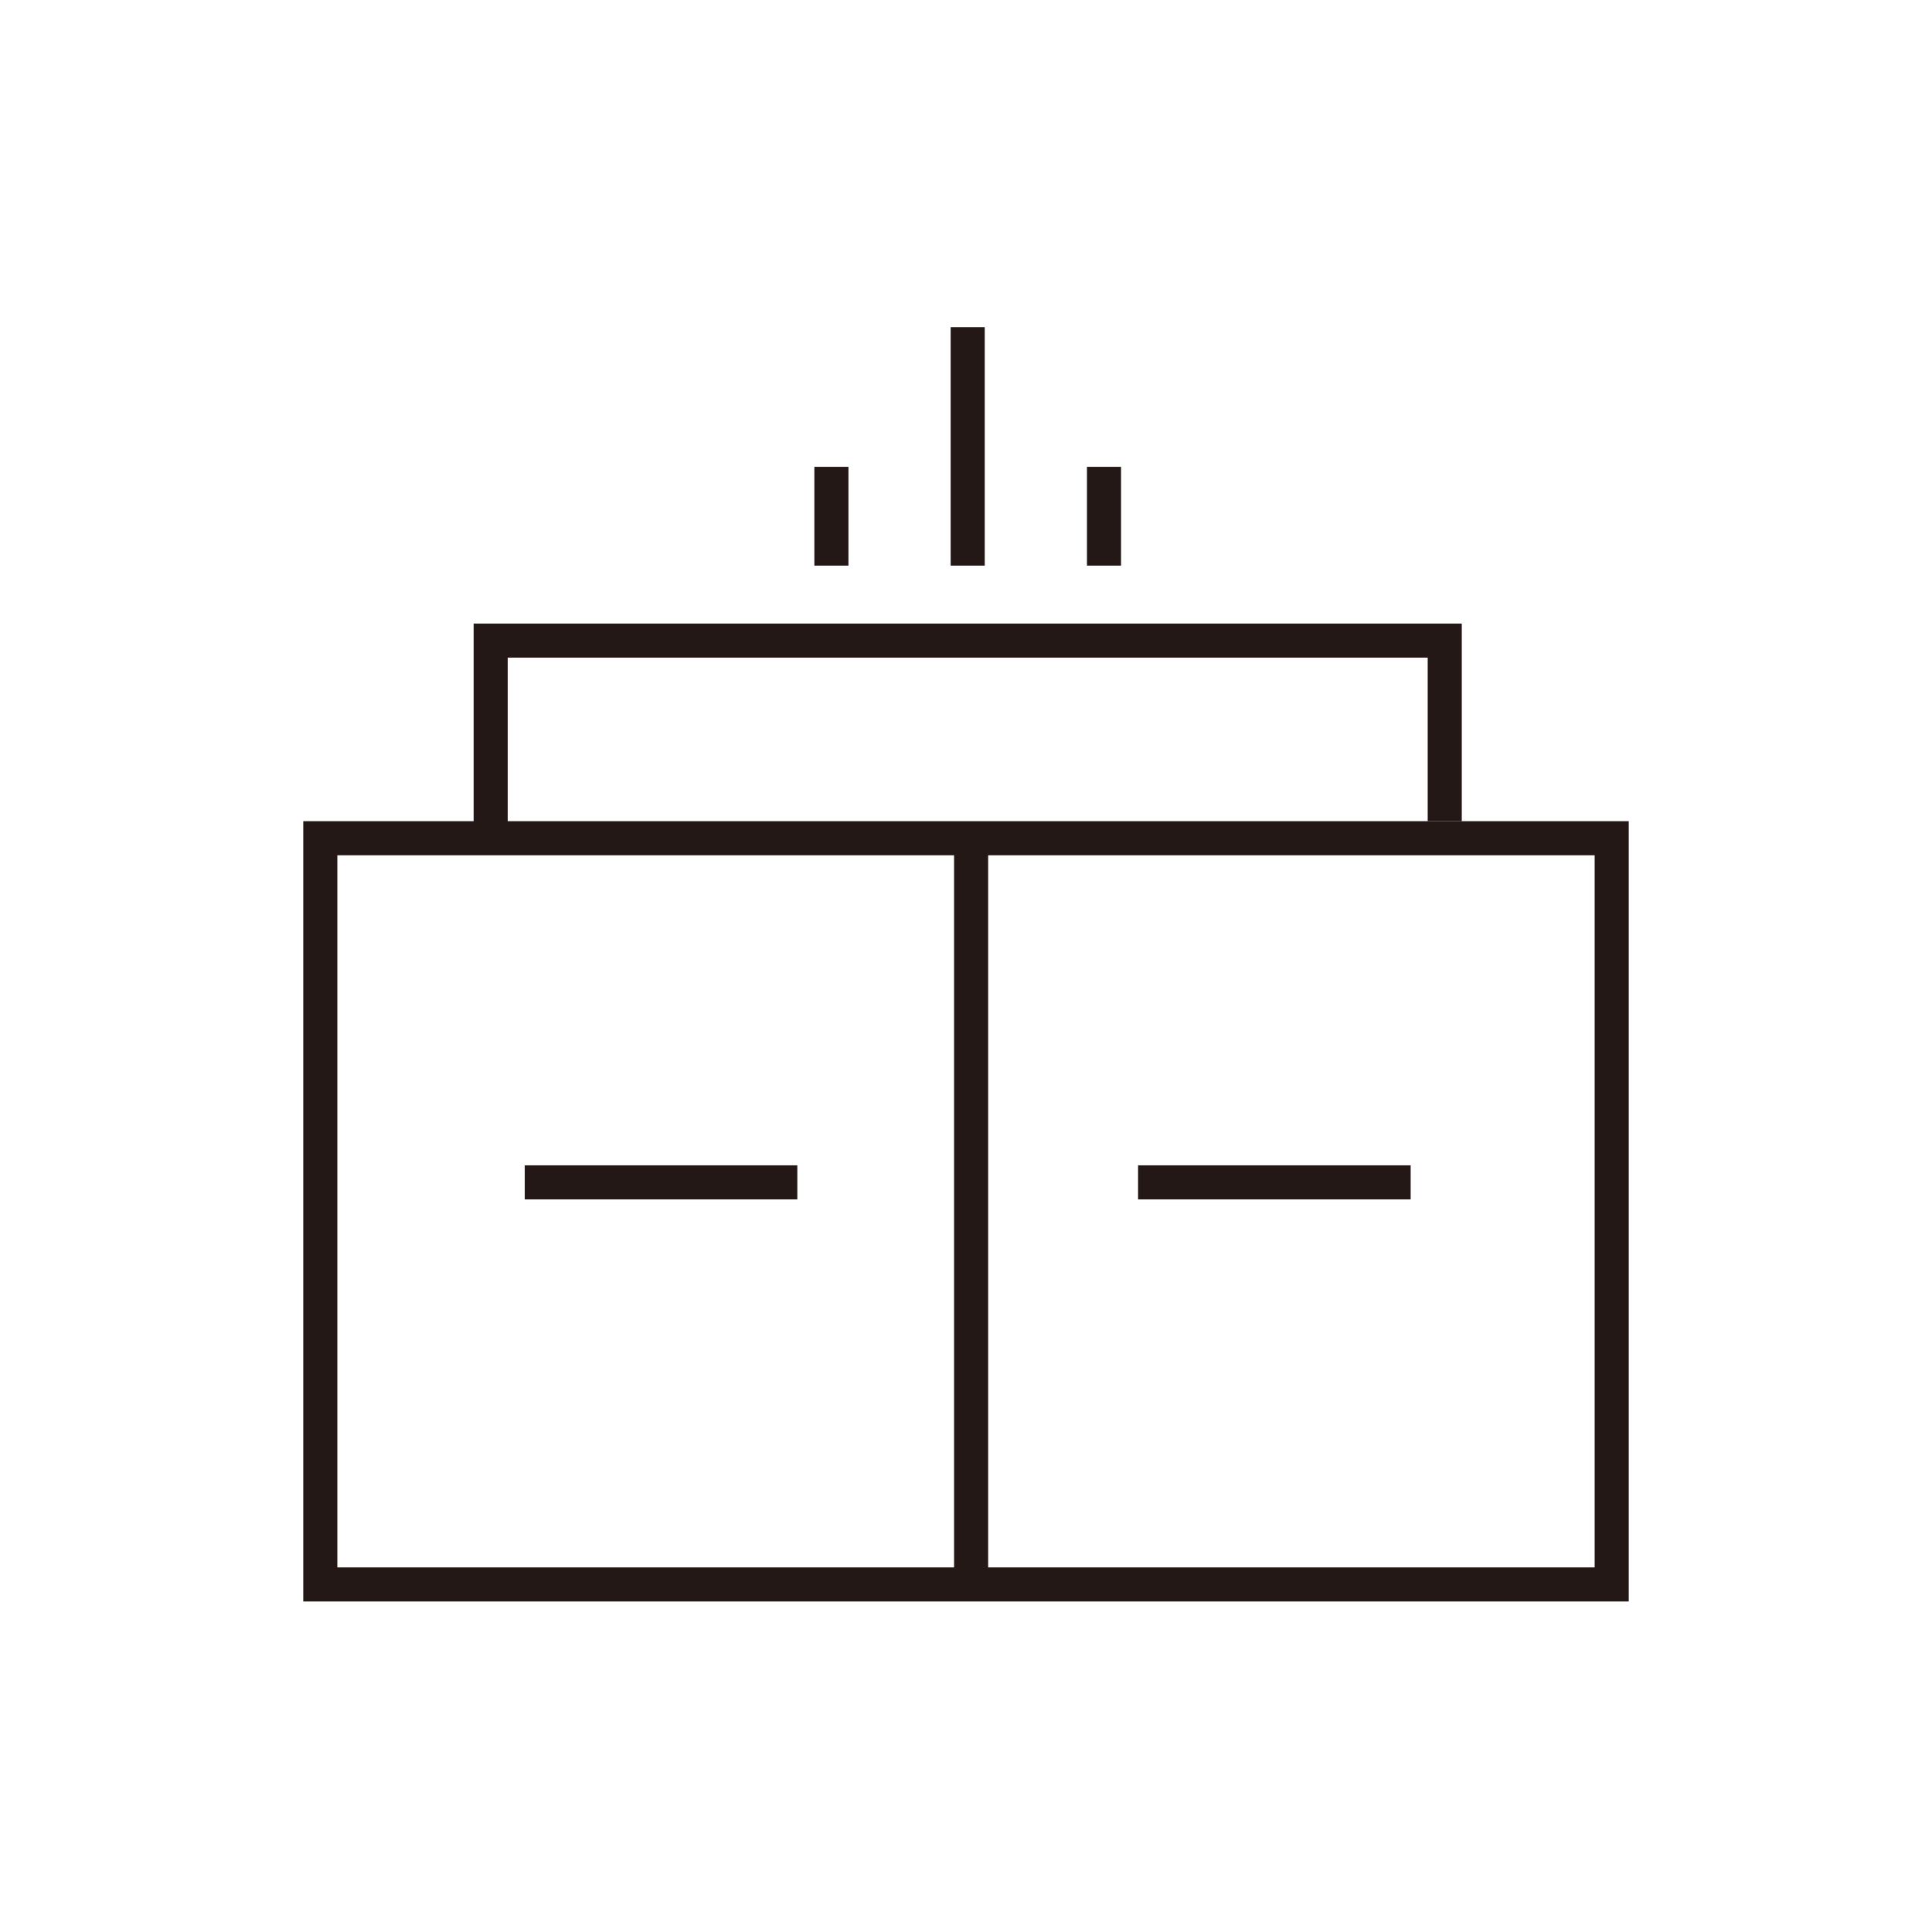 <?xml version="1.0" encoding="utf-8"?>
<!-- Generator: Adobe Illustrator 23.0.0, SVG Export Plug-In . SVG Version: 6.00 Build 0)  -->
<svg version="1.1" id="图层_1" xmlns="http://www.w3.org/2000/svg" xmlns:xlink="http://www.w3.org/1999/xlink" x="0px" y="0px"
	 width="56.7px" height="56.7px" viewBox="0 0 56.7 56.7" style="enable-background:new 0 0 56.7 56.7;" xml:space="preserve">
<style type="text/css">
	.st0{fill:none;stroke:#231815;stroke-miterlimit:10;}
</style>
<title>资源 4</title>
<g>
	<g id="图层_4">
		<rect x="9.4" y="24.6" class="st0" width="37.9" height="21.9"/>
		<line class="st0" x1="28.5" y1="24.9" x2="28.5" y2="46.8"/>
		<polyline class="st0" points="14.4,24.2 14.4,18.8 42.4,18.8 42.4,24.1 		"/>
		<line class="st0" x1="15.4" y1="34.7" x2="23.4" y2="34.7"/>
		<line class="st0" x1="33.4" y1="34.7" x2="41.4" y2="34.7"/>
		<line class="st0" x1="24.4" y1="16.6" x2="24.4" y2="13.7"/>
		<line class="st0" x1="32.4" y1="16.6" x2="32.4" y2="13.7"/>
		<line class="st0" x1="28.4" y1="16.6" x2="28.4" y2="9.6"/>
	</g>
</g>
</svg>
